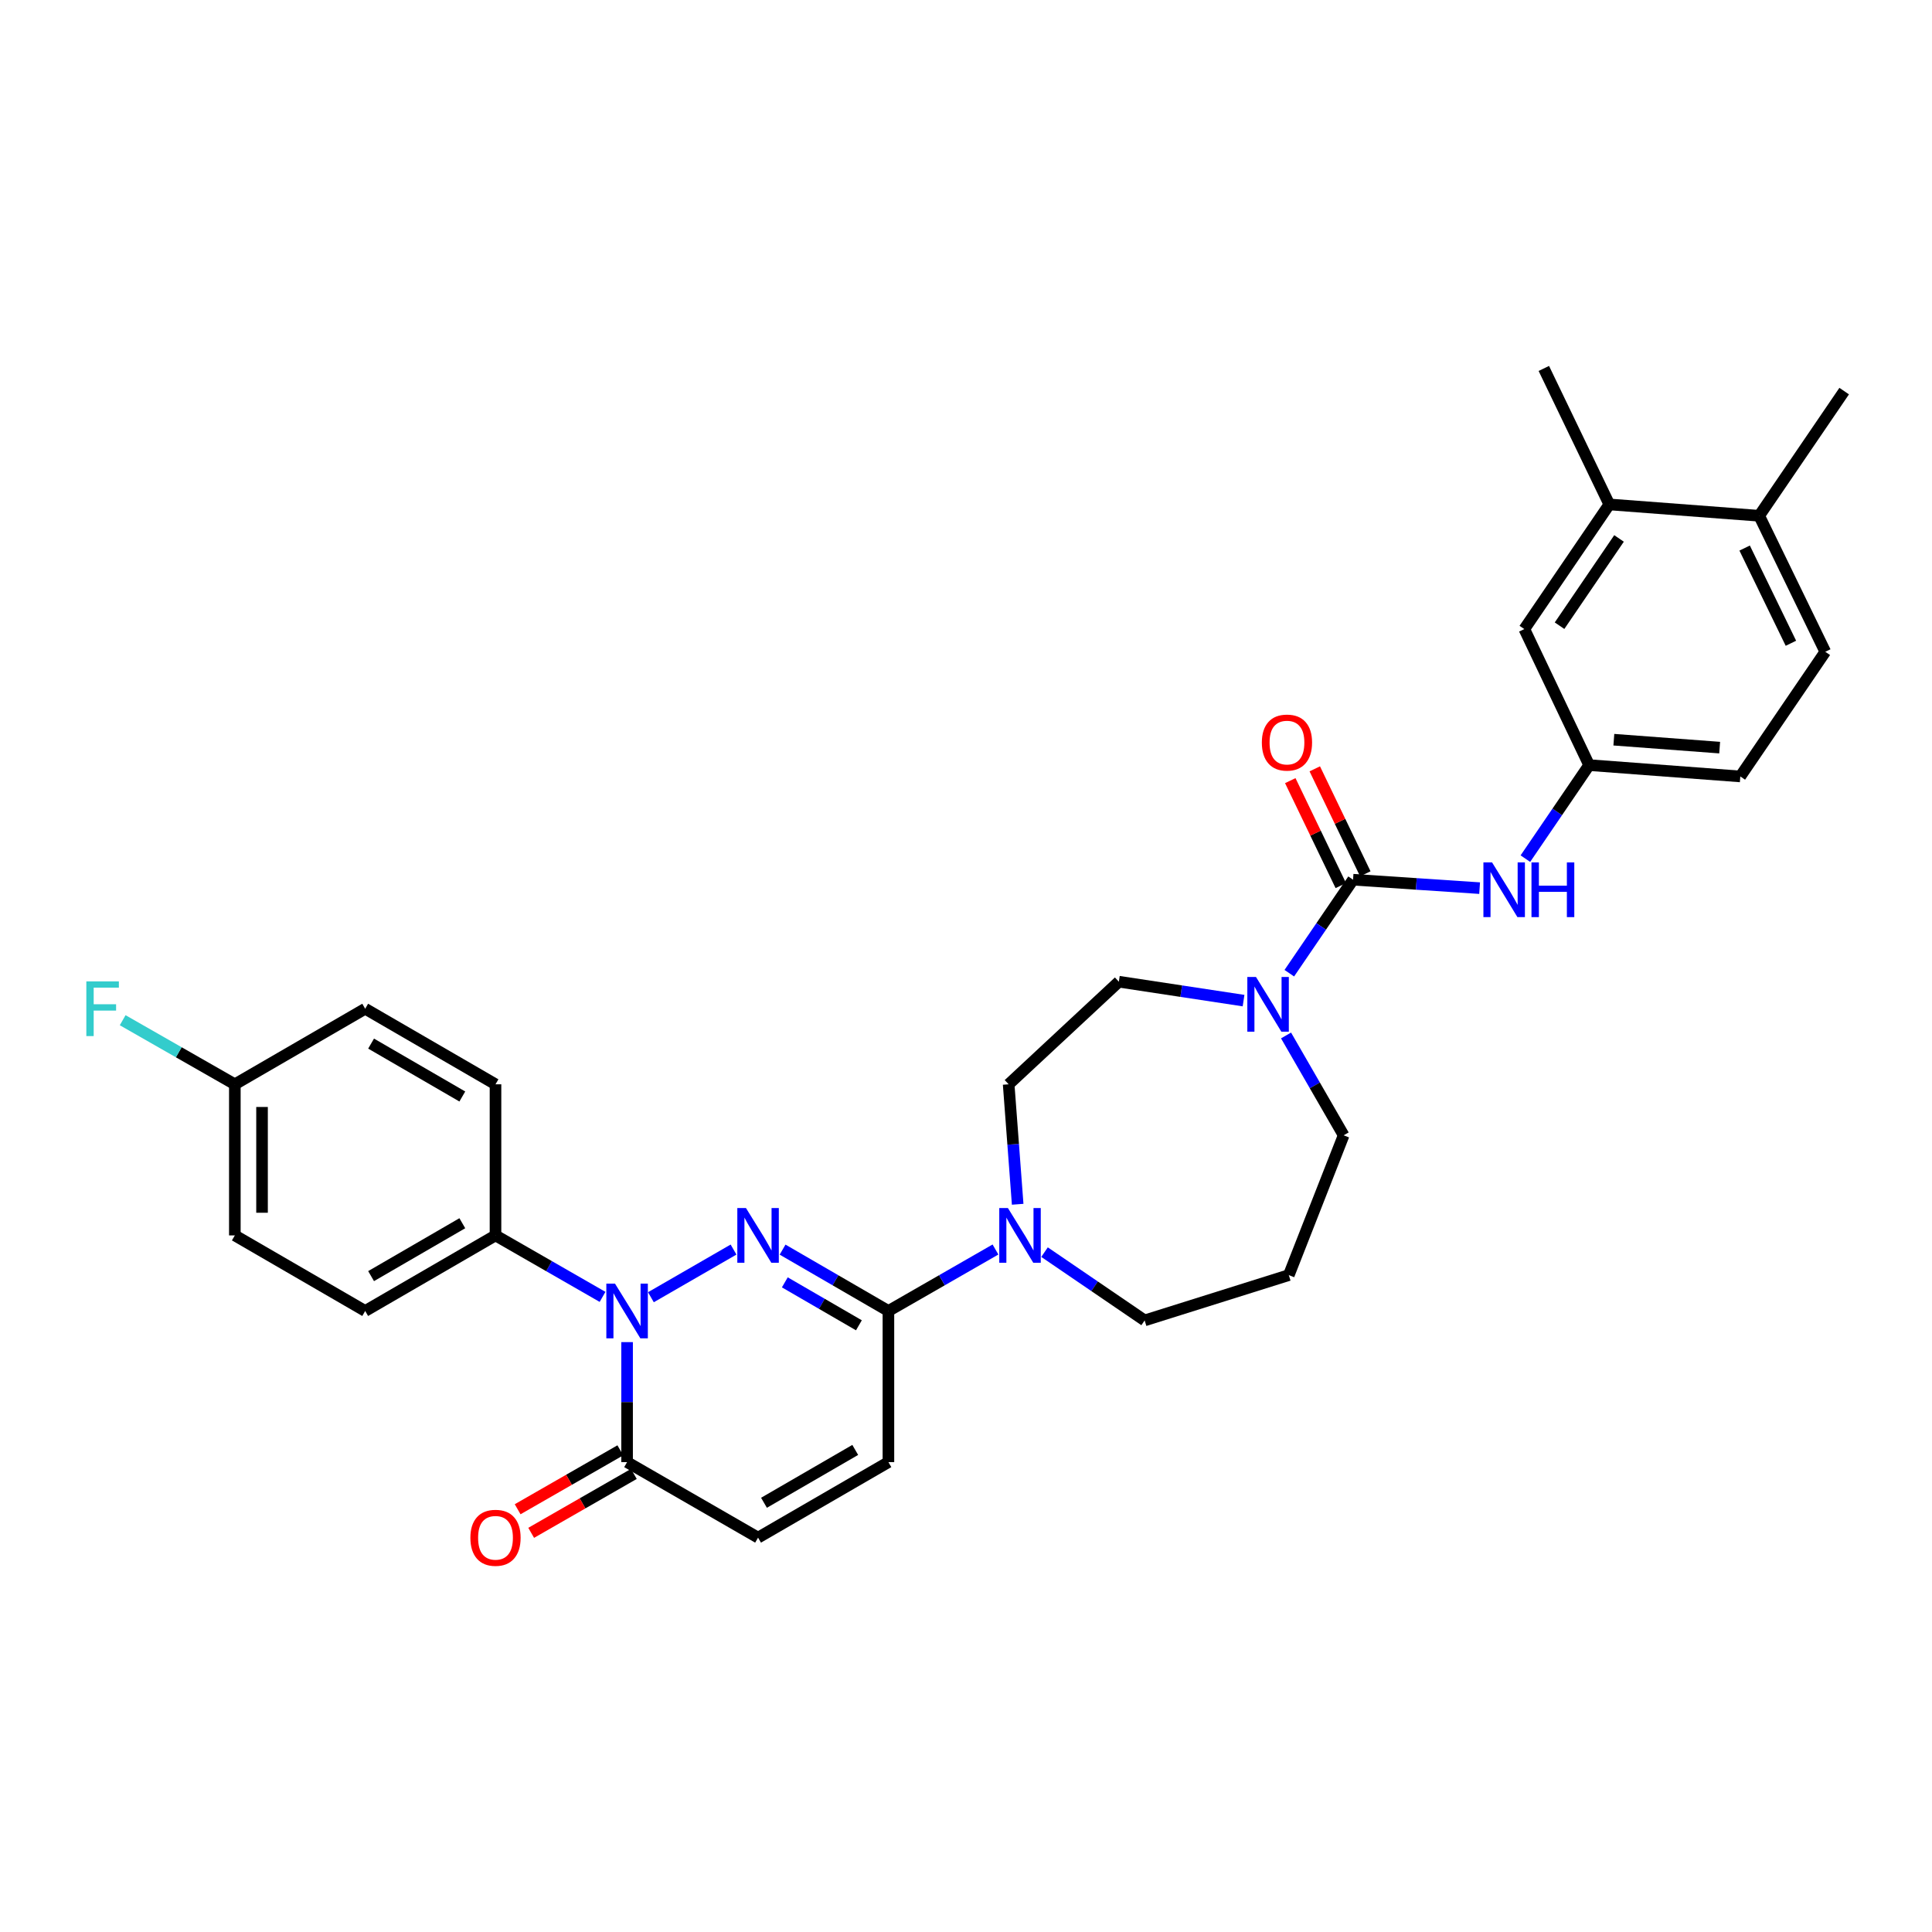 <?xml version='1.0' encoding='iso-8859-1'?>
<svg version='1.1' baseProfile='full'
              xmlns='http://www.w3.org/2000/svg'
                      xmlns:rdkit='http://www.rdkit.org/xml'
                      xmlns:xlink='http://www.w3.org/1999/xlink'
                  xml:space='preserve'
width='1000px' height='1000px' viewBox='0 0 1000 1000'>
<!-- END OF HEADER -->
<rect style='opacity:1.0;fill:#FFFFFF;stroke:none' width='1000' height='1000' x='0' y='0'> </rect>
<path class='bond-0' d='M 379.678,646.772 L 336.91,671.446' style='fill:none;fill-rule:evenodd;stroke:#0000FF;stroke-width:6px;stroke-linecap:butt;stroke-linejoin:miter;stroke-opacity:1' />
<path class='bond-1' d='M 405.065,646.803 L 432.453,662.681' style='fill:none;fill-rule:evenodd;stroke:#0000FF;stroke-width:6px;stroke-linecap:butt;stroke-linejoin:miter;stroke-opacity:1' />
<path class='bond-1' d='M 432.453,662.681 L 459.842,678.56' style='fill:none;fill-rule:evenodd;stroke:#000000;stroke-width:6px;stroke-linecap:butt;stroke-linejoin:miter;stroke-opacity:1' />
<path class='bond-1' d='M 406.222,663.743 L 425.394,674.858' style='fill:none;fill-rule:evenodd;stroke:#0000FF;stroke-width:6px;stroke-linecap:butt;stroke-linejoin:miter;stroke-opacity:1' />
<path class='bond-1' d='M 425.394,674.858 L 444.566,685.973' style='fill:none;fill-rule:evenodd;stroke:#000000;stroke-width:6px;stroke-linecap:butt;stroke-linejoin:miter;stroke-opacity:1' />
<path class='bond-3' d='M 324.58,694.676 L 324.58,725.735' style='fill:none;fill-rule:evenodd;stroke:#0000FF;stroke-width:6px;stroke-linecap:butt;stroke-linejoin:miter;stroke-opacity:1' />
<path class='bond-3' d='M 324.58,725.735 L 324.58,756.794' style='fill:none;fill-rule:evenodd;stroke:#000000;stroke-width:6px;stroke-linecap:butt;stroke-linejoin:miter;stroke-opacity:1' />
<path class='bond-9' d='M 311.876,671.264 L 284.174,655.355' style='fill:none;fill-rule:evenodd;stroke:#0000FF;stroke-width:6px;stroke-linecap:butt;stroke-linejoin:miter;stroke-opacity:1' />
<path class='bond-9' d='M 284.174,655.355 L 256.471,639.446' style='fill:none;fill-rule:evenodd;stroke:#000000;stroke-width:6px;stroke-linecap:butt;stroke-linejoin:miter;stroke-opacity:1' />
<path class='bond-5' d='M 459.842,678.56 L 487.548,662.65' style='fill:none;fill-rule:evenodd;stroke:#000000;stroke-width:6px;stroke-linecap:butt;stroke-linejoin:miter;stroke-opacity:1' />
<path class='bond-5' d='M 487.548,662.65 L 515.254,646.741' style='fill:none;fill-rule:evenodd;stroke:#0000FF;stroke-width:6px;stroke-linecap:butt;stroke-linejoin:miter;stroke-opacity:1' />
<path class='bond-6' d='M 459.842,678.56 L 459.842,756.794' style='fill:none;fill-rule:evenodd;stroke:#000000;stroke-width:6px;stroke-linecap:butt;stroke-linejoin:miter;stroke-opacity:1' />
<path class='bond-2' d='M 700.34,455.335 L 683.841,479.531' style='fill:none;fill-rule:evenodd;stroke:#000000;stroke-width:6px;stroke-linecap:butt;stroke-linejoin:miter;stroke-opacity:1' />
<path class='bond-2' d='M 683.841,479.531 L 667.342,503.727' style='fill:none;fill-rule:evenodd;stroke:#0000FF;stroke-width:6px;stroke-linecap:butt;stroke-linejoin:miter;stroke-opacity:1' />
<path class='bond-8' d='M 700.34,455.335 L 733.096,457.516' style='fill:none;fill-rule:evenodd;stroke:#000000;stroke-width:6px;stroke-linecap:butt;stroke-linejoin:miter;stroke-opacity:1' />
<path class='bond-8' d='M 733.096,457.516 L 765.851,459.698' style='fill:none;fill-rule:evenodd;stroke:#0000FF;stroke-width:6px;stroke-linecap:butt;stroke-linejoin:miter;stroke-opacity:1' />
<path class='bond-11' d='M 706.681,452.283 L 693.603,425.117' style='fill:none;fill-rule:evenodd;stroke:#000000;stroke-width:6px;stroke-linecap:butt;stroke-linejoin:miter;stroke-opacity:1' />
<path class='bond-11' d='M 693.603,425.117 L 680.525,397.95' style='fill:none;fill-rule:evenodd;stroke:#FF0000;stroke-width:6px;stroke-linecap:butt;stroke-linejoin:miter;stroke-opacity:1' />
<path class='bond-11' d='M 693.999,458.388 L 680.921,431.222' style='fill:none;fill-rule:evenodd;stroke:#000000;stroke-width:6px;stroke-linecap:butt;stroke-linejoin:miter;stroke-opacity:1' />
<path class='bond-11' d='M 680.921,431.222 L 667.843,404.056' style='fill:none;fill-rule:evenodd;stroke:#FF0000;stroke-width:6px;stroke-linecap:butt;stroke-linejoin:miter;stroke-opacity:1' />
<path class='bond-16' d='M 321.077,750.69 L 294.504,765.938' style='fill:none;fill-rule:evenodd;stroke:#000000;stroke-width:6px;stroke-linecap:butt;stroke-linejoin:miter;stroke-opacity:1' />
<path class='bond-16' d='M 294.504,765.938 L 267.932,781.186' style='fill:none;fill-rule:evenodd;stroke:#FF0000;stroke-width:6px;stroke-linecap:butt;stroke-linejoin:miter;stroke-opacity:1' />
<path class='bond-16' d='M 328.082,762.898 L 301.51,778.146' style='fill:none;fill-rule:evenodd;stroke:#000000;stroke-width:6px;stroke-linecap:butt;stroke-linejoin:miter;stroke-opacity:1' />
<path class='bond-16' d='M 301.51,778.146 L 274.937,793.394' style='fill:none;fill-rule:evenodd;stroke:#FF0000;stroke-width:6px;stroke-linecap:butt;stroke-linejoin:miter;stroke-opacity:1' />
<path class='bond-31' d='M 324.58,756.794 L 392.375,795.876' style='fill:none;fill-rule:evenodd;stroke:#000000;stroke-width:6px;stroke-linecap:butt;stroke-linejoin:miter;stroke-opacity:1' />
<path class='bond-4' d='M 643.662,517.914 L 611.388,513.019' style='fill:none;fill-rule:evenodd;stroke:#0000FF;stroke-width:6px;stroke-linecap:butt;stroke-linejoin:miter;stroke-opacity:1' />
<path class='bond-4' d='M 611.388,513.019 L 579.114,508.125' style='fill:none;fill-rule:evenodd;stroke:#000000;stroke-width:6px;stroke-linecap:butt;stroke-linejoin:miter;stroke-opacity:1' />
<path class='bond-33' d='M 665.653,535.955 L 680.561,561.795' style='fill:none;fill-rule:evenodd;stroke:#0000FF;stroke-width:6px;stroke-linecap:butt;stroke-linejoin:miter;stroke-opacity:1' />
<path class='bond-33' d='M 680.561,561.795 L 695.468,587.634' style='fill:none;fill-rule:evenodd;stroke:#000000;stroke-width:6px;stroke-linecap:butt;stroke-linejoin:miter;stroke-opacity:1' />
<path class='bond-14' d='M 526.746,623.326 L 524.412,592.281' style='fill:none;fill-rule:evenodd;stroke:#0000FF;stroke-width:6px;stroke-linecap:butt;stroke-linejoin:miter;stroke-opacity:1' />
<path class='bond-14' d='M 524.412,592.281 L 522.078,561.235' style='fill:none;fill-rule:evenodd;stroke:#000000;stroke-width:6px;stroke-linecap:butt;stroke-linejoin:miter;stroke-opacity:1' />
<path class='bond-25' d='M 540.65,648.104 L 566.556,665.776' style='fill:none;fill-rule:evenodd;stroke:#0000FF;stroke-width:6px;stroke-linecap:butt;stroke-linejoin:miter;stroke-opacity:1' />
<path class='bond-25' d='M 566.556,665.776 L 592.462,683.447' style='fill:none;fill-rule:evenodd;stroke:#000000;stroke-width:6px;stroke-linecap:butt;stroke-linejoin:miter;stroke-opacity:1' />
<path class='bond-7' d='M 459.842,756.794 L 392.375,795.876' style='fill:none;fill-rule:evenodd;stroke:#000000;stroke-width:6px;stroke-linecap:butt;stroke-linejoin:miter;stroke-opacity:1' />
<path class='bond-7' d='M 442.667,750.477 L 395.44,777.835' style='fill:none;fill-rule:evenodd;stroke:#000000;stroke-width:6px;stroke-linecap:butt;stroke-linejoin:miter;stroke-opacity:1' />
<path class='bond-12' d='M 789.535,444.431 L 806.036,420.228' style='fill:none;fill-rule:evenodd;stroke:#0000FF;stroke-width:6px;stroke-linecap:butt;stroke-linejoin:miter;stroke-opacity:1' />
<path class='bond-12' d='M 806.036,420.228 L 822.536,396.024' style='fill:none;fill-rule:evenodd;stroke:#000000;stroke-width:6px;stroke-linecap:butt;stroke-linejoin:miter;stroke-opacity:1' />
<path class='bond-18' d='M 256.471,639.446 L 189.02,678.56' style='fill:none;fill-rule:evenodd;stroke:#000000;stroke-width:6px;stroke-linecap:butt;stroke-linejoin:miter;stroke-opacity:1' />
<path class='bond-18' d='M 239.293,633.137 L 192.077,660.517' style='fill:none;fill-rule:evenodd;stroke:#000000;stroke-width:6px;stroke-linecap:butt;stroke-linejoin:miter;stroke-opacity:1' />
<path class='bond-19' d='M 256.471,639.446 L 256.471,561.235' style='fill:none;fill-rule:evenodd;stroke:#000000;stroke-width:6px;stroke-linecap:butt;stroke-linejoin:miter;stroke-opacity:1' />
<path class='bond-10' d='M 832.975,261.09 L 788.99,325.609' style='fill:none;fill-rule:evenodd;stroke:#000000;stroke-width:6px;stroke-linecap:butt;stroke-linejoin:miter;stroke-opacity:1' />
<path class='bond-10' d='M 838.007,278.696 L 807.218,323.86' style='fill:none;fill-rule:evenodd;stroke:#000000;stroke-width:6px;stroke-linecap:butt;stroke-linejoin:miter;stroke-opacity:1' />
<path class='bond-29' d='M 832.975,261.09 L 799.085,190.706' style='fill:none;fill-rule:evenodd;stroke:#000000;stroke-width:6px;stroke-linecap:butt;stroke-linejoin:miter;stroke-opacity:1' />
<path class='bond-34' d='M 832.975,261.09 L 910.553,266.963' style='fill:none;fill-rule:evenodd;stroke:#000000;stroke-width:6px;stroke-linecap:butt;stroke-linejoin:miter;stroke-opacity:1' />
<path class='bond-15' d='M 822.536,396.024 L 788.99,325.609' style='fill:none;fill-rule:evenodd;stroke:#000000;stroke-width:6px;stroke-linecap:butt;stroke-linejoin:miter;stroke-opacity:1' />
<path class='bond-22' d='M 822.536,396.024 L 900.778,401.881' style='fill:none;fill-rule:evenodd;stroke:#000000;stroke-width:6px;stroke-linecap:butt;stroke-linejoin:miter;stroke-opacity:1' />
<path class='bond-22' d='M 835.323,382.867 L 890.093,386.966' style='fill:none;fill-rule:evenodd;stroke:#000000;stroke-width:6px;stroke-linecap:butt;stroke-linejoin:miter;stroke-opacity:1' />
<path class='bond-13' d='M 579.114,508.125 L 522.078,561.235' style='fill:none;fill-rule:evenodd;stroke:#000000;stroke-width:6px;stroke-linecap:butt;stroke-linejoin:miter;stroke-opacity:1' />
<path class='bond-17' d='M 910.553,266.963 L 944.763,337.362' style='fill:none;fill-rule:evenodd;stroke:#000000;stroke-width:6px;stroke-linecap:butt;stroke-linejoin:miter;stroke-opacity:1' />
<path class='bond-17' d='M 903.025,283.674 L 926.972,332.954' style='fill:none;fill-rule:evenodd;stroke:#000000;stroke-width:6px;stroke-linecap:butt;stroke-linejoin:miter;stroke-opacity:1' />
<path class='bond-30' d='M 910.553,266.963 L 954.545,202.436' style='fill:none;fill-rule:evenodd;stroke:#000000;stroke-width:6px;stroke-linecap:butt;stroke-linejoin:miter;stroke-opacity:1' />
<path class='bond-27' d='M 189.02,678.56 L 121.553,639.446' style='fill:none;fill-rule:evenodd;stroke:#000000;stroke-width:6px;stroke-linecap:butt;stroke-linejoin:miter;stroke-opacity:1' />
<path class='bond-26' d='M 256.471,561.235 L 189.02,522.122' style='fill:none;fill-rule:evenodd;stroke:#000000;stroke-width:6px;stroke-linecap:butt;stroke-linejoin:miter;stroke-opacity:1' />
<path class='bond-26' d='M 239.293,567.545 L 192.077,540.165' style='fill:none;fill-rule:evenodd;stroke:#000000;stroke-width:6px;stroke-linecap:butt;stroke-linejoin:miter;stroke-opacity:1' />
<path class='bond-20' d='M 944.763,337.362 L 900.778,401.881' style='fill:none;fill-rule:evenodd;stroke:#000000;stroke-width:6px;stroke-linecap:butt;stroke-linejoin:miter;stroke-opacity:1' />
<path class='bond-21' d='M 667.083,659.996 L 592.462,683.447' style='fill:none;fill-rule:evenodd;stroke:#000000;stroke-width:6px;stroke-linecap:butt;stroke-linejoin:miter;stroke-opacity:1' />
<path class='bond-24' d='M 667.083,659.996 L 695.468,587.634' style='fill:none;fill-rule:evenodd;stroke:#000000;stroke-width:6px;stroke-linecap:butt;stroke-linejoin:miter;stroke-opacity:1' />
<path class='bond-23' d='M 121.553,561.235 L 189.02,522.122' style='fill:none;fill-rule:evenodd;stroke:#000000;stroke-width:6px;stroke-linecap:butt;stroke-linejoin:miter;stroke-opacity:1' />
<path class='bond-28' d='M 121.553,561.235 L 92.526,544.648' style='fill:none;fill-rule:evenodd;stroke:#000000;stroke-width:6px;stroke-linecap:butt;stroke-linejoin:miter;stroke-opacity:1' />
<path class='bond-28' d='M 92.526,544.648 L 63.499,528.06' style='fill:none;fill-rule:evenodd;stroke:#33CCCC;stroke-width:6px;stroke-linecap:butt;stroke-linejoin:miter;stroke-opacity:1' />
<path class='bond-32' d='M 121.553,561.235 L 121.553,639.446' style='fill:none;fill-rule:evenodd;stroke:#000000;stroke-width:6px;stroke-linecap:butt;stroke-linejoin:miter;stroke-opacity:1' />
<path class='bond-32' d='M 135.628,572.967 L 135.628,627.715' style='fill:none;fill-rule:evenodd;stroke:#000000;stroke-width:6px;stroke-linecap:butt;stroke-linejoin:miter;stroke-opacity:1' />
<path  class='atom-0' d='M 386.115 625.286
L 395.395 640.286
Q 396.315 641.766, 397.795 644.446
Q 399.275 647.126, 399.355 647.286
L 399.355 625.286
L 403.115 625.286
L 403.115 653.606
L 399.235 653.606
L 389.275 637.206
Q 388.115 635.286, 386.875 633.086
Q 385.675 630.886, 385.315 630.206
L 385.315 653.606
L 381.635 653.606
L 381.635 625.286
L 386.115 625.286
' fill='#0000FF'/>
<path  class='atom-1' d='M 318.32 664.4
L 327.6 679.4
Q 328.52 680.88, 330 683.56
Q 331.48 686.24, 331.56 686.4
L 331.56 664.4
L 335.32 664.4
L 335.32 692.72
L 331.44 692.72
L 321.48 676.32
Q 320.32 674.4, 319.08 672.2
Q 317.88 670, 317.52 669.32
L 317.52 692.72
L 313.84 692.72
L 313.84 664.4
L 318.32 664.4
' fill='#0000FF'/>
<path  class='atom-5' d='M 650.095 505.679
L 659.375 520.679
Q 660.295 522.159, 661.775 524.839
Q 663.255 527.519, 663.335 527.679
L 663.335 505.679
L 667.095 505.679
L 667.095 533.999
L 663.215 533.999
L 653.255 517.599
Q 652.095 515.679, 650.855 513.479
Q 649.655 511.279, 649.295 510.599
L 649.295 533.999
L 645.615 533.999
L 645.615 505.679
L 650.095 505.679
' fill='#0000FF'/>
<path  class='atom-6' d='M 521.698 625.286
L 530.978 640.286
Q 531.898 641.766, 533.378 644.446
Q 534.858 647.126, 534.938 647.286
L 534.938 625.286
L 538.698 625.286
L 538.698 653.606
L 534.818 653.606
L 524.858 637.206
Q 523.698 635.286, 522.458 633.086
Q 521.258 630.886, 520.898 630.206
L 520.898 653.606
L 517.218 653.606
L 517.218 625.286
L 521.698 625.286
' fill='#0000FF'/>
<path  class='atom-9' d='M 772.291 446.383
L 781.571 461.383
Q 782.491 462.863, 783.971 465.543
Q 785.451 468.223, 785.531 468.383
L 785.531 446.383
L 789.291 446.383
L 789.291 474.703
L 785.411 474.703
L 775.451 458.303
Q 774.291 456.383, 773.051 454.183
Q 771.851 451.983, 771.491 451.303
L 771.491 474.703
L 767.811 474.703
L 767.811 446.383
L 772.291 446.383
' fill='#0000FF'/>
<path  class='atom-9' d='M 792.691 446.383
L 796.531 446.383
L 796.531 458.423
L 811.011 458.423
L 811.011 446.383
L 814.851 446.383
L 814.851 474.703
L 811.011 474.703
L 811.011 461.623
L 796.531 461.623
L 796.531 474.703
L 792.691 474.703
L 792.691 446.383
' fill='#0000FF'/>
<path  class='atom-12' d='M 653.129 384.351
Q 653.129 377.551, 656.489 373.751
Q 659.849 369.951, 666.129 369.951
Q 672.409 369.951, 675.769 373.751
Q 679.129 377.551, 679.129 384.351
Q 679.129 391.231, 675.729 395.151
Q 672.329 399.031, 666.129 399.031
Q 659.889 399.031, 656.489 395.151
Q 653.129 391.271, 653.129 384.351
M 666.129 395.831
Q 670.449 395.831, 672.769 392.951
Q 675.129 390.031, 675.129 384.351
Q 675.129 378.791, 672.769 375.991
Q 670.449 373.151, 666.129 373.151
Q 661.809 373.151, 659.449 375.951
Q 657.129 378.751, 657.129 384.351
Q 657.129 390.071, 659.449 392.951
Q 661.809 395.831, 666.129 395.831
' fill='#FF0000'/>
<path  class='atom-17' d='M 243.471 795.956
Q 243.471 789.156, 246.831 785.356
Q 250.191 781.556, 256.471 781.556
Q 262.751 781.556, 266.111 785.356
Q 269.471 789.156, 269.471 795.956
Q 269.471 802.836, 266.071 806.756
Q 262.671 810.636, 256.471 810.636
Q 250.231 810.636, 246.831 806.756
Q 243.471 802.876, 243.471 795.956
M 256.471 807.436
Q 260.791 807.436, 263.111 804.556
Q 265.471 801.636, 265.471 795.956
Q 265.471 790.396, 263.111 787.596
Q 260.791 784.756, 256.471 784.756
Q 252.151 784.756, 249.791 787.556
Q 247.471 790.356, 247.471 795.956
Q 247.471 801.676, 249.791 804.556
Q 252.151 807.436, 256.471 807.436
' fill='#FF0000'/>
<path  class='atom-29' d='M 44.689 507.962
L 61.529 507.962
L 61.529 511.202
L 48.489 511.202
L 48.489 519.802
L 60.089 519.802
L 60.089 523.082
L 48.489 523.082
L 48.489 536.282
L 44.689 536.282
L 44.689 507.962
' fill='#33CCCC'/>
</svg>
